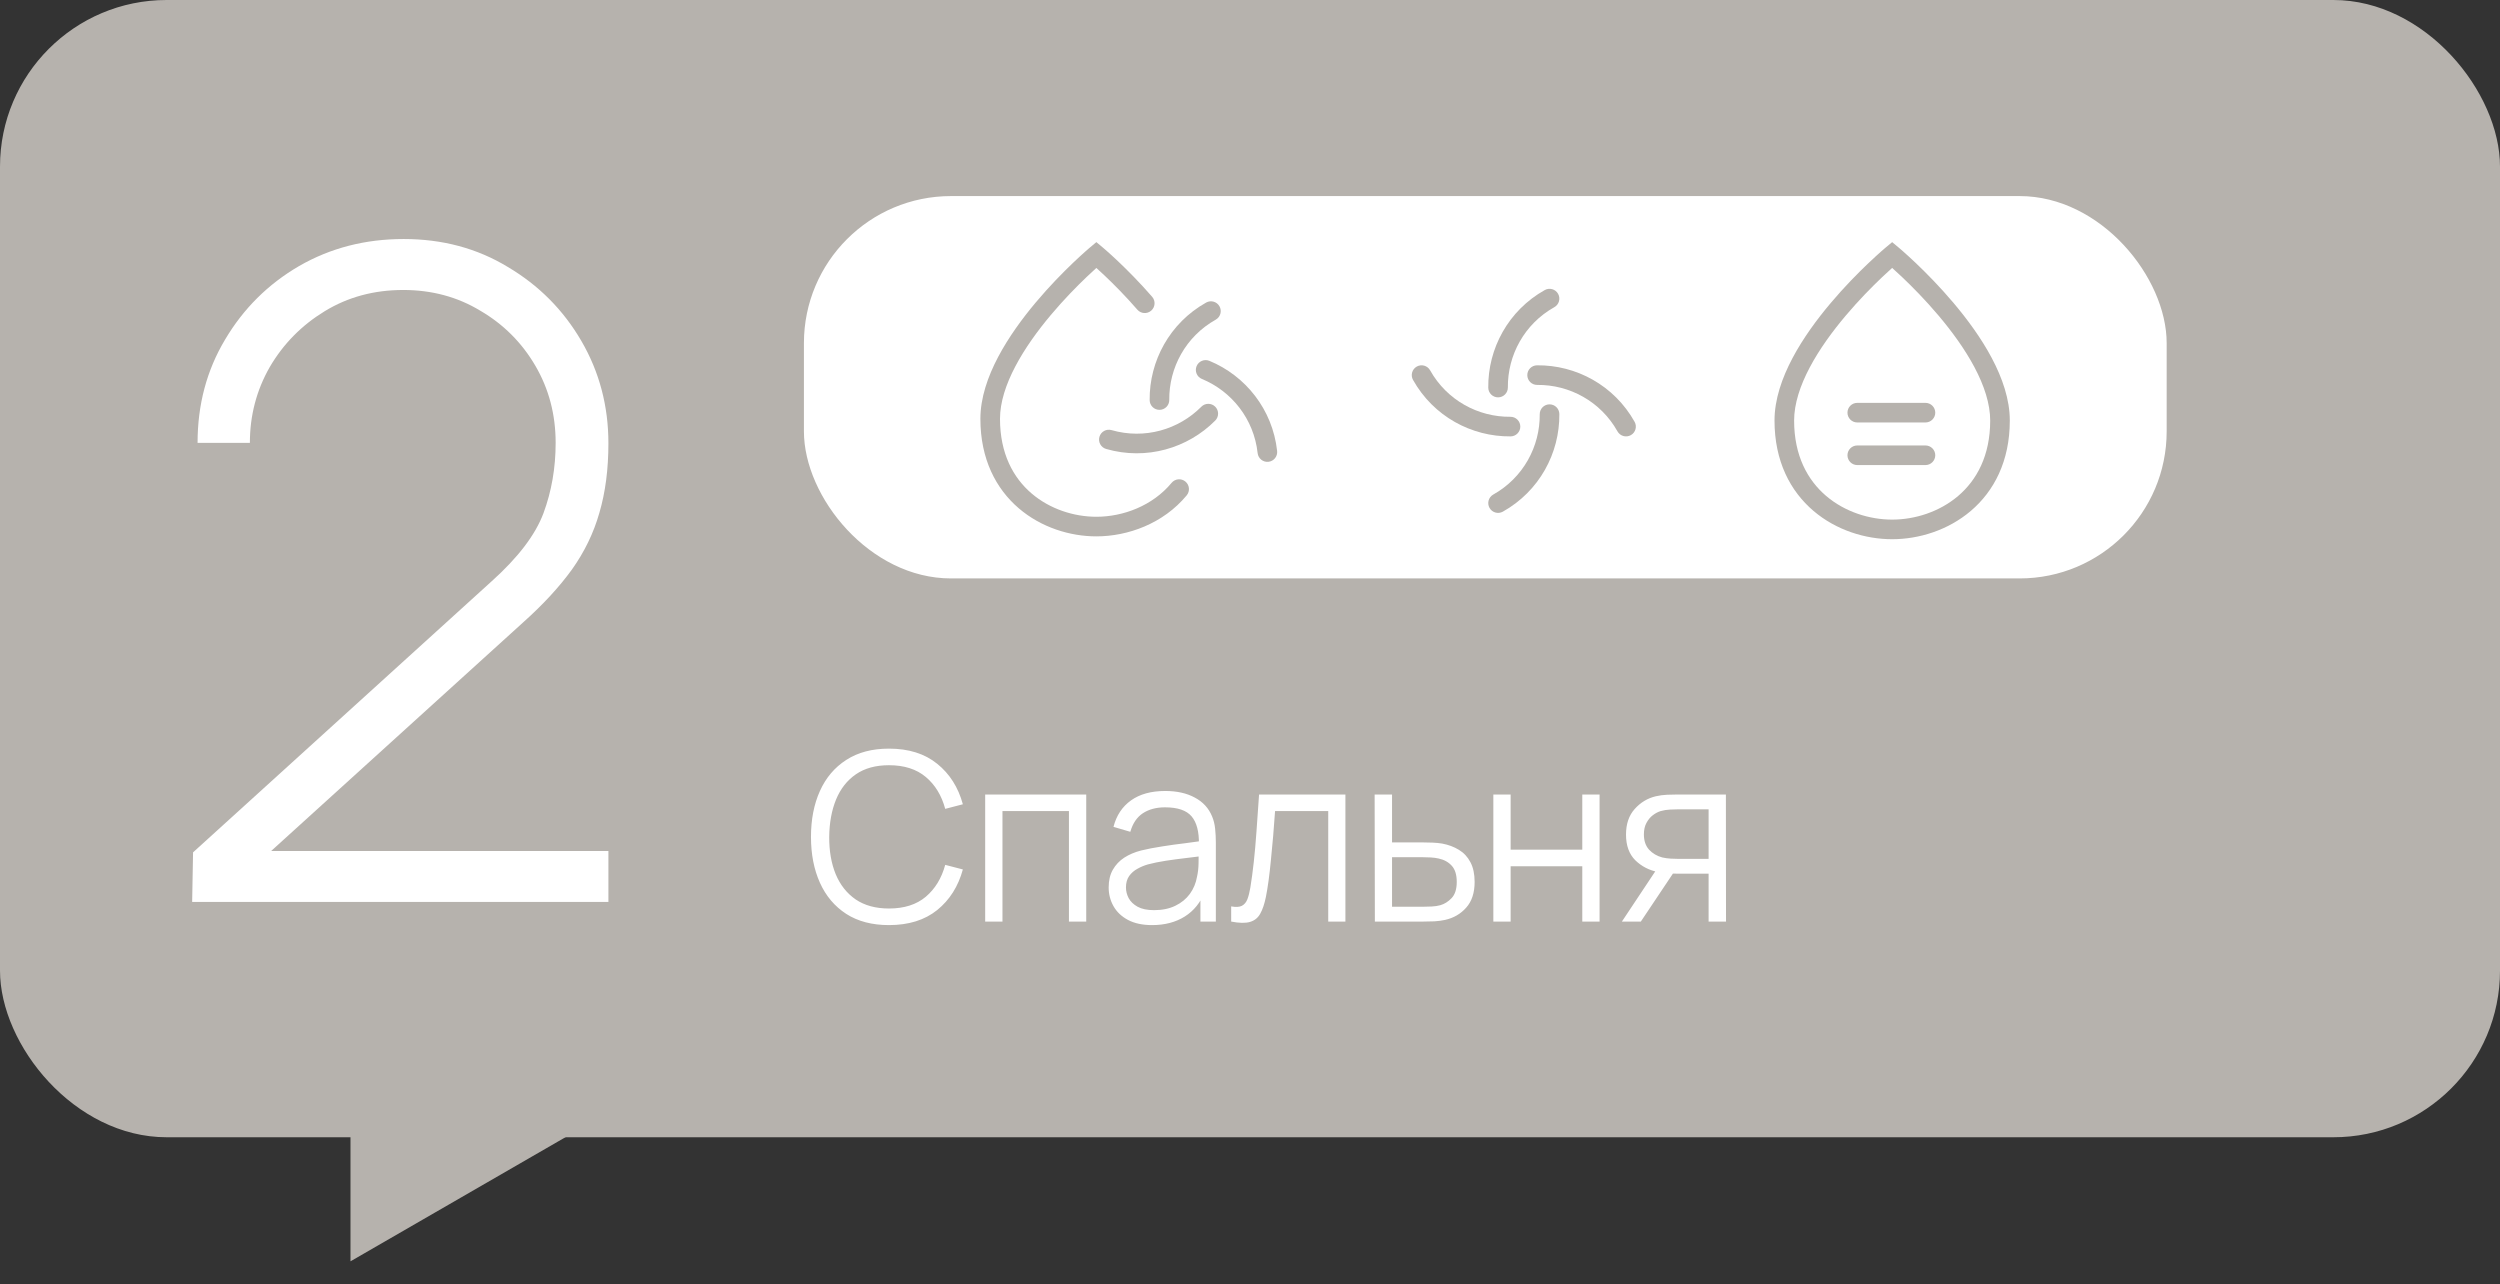 <?xml version="1.0" encoding="UTF-8"?> <svg xmlns="http://www.w3.org/2000/svg" width="255" height="131" viewBox="0 0 255 131" fill="none"><rect x="0" y="0" width="255" height="131" fill="#333333" stroke="none"/> <rect width="255" height="116" rx="17" fill="#B6B2AD"></rect> <path d="M19.6 92L19.692 86.94L50.144 59.294C52.843 56.871 54.606 54.556 55.434 52.348C56.262 50.109 56.676 47.717 56.676 45.172C56.676 42.289 55.986 39.667 54.606 37.306C53.226 34.945 51.355 33.074 48.994 31.694C46.663 30.283 44.041 29.578 41.128 29.578C38.153 29.578 35.485 30.299 33.124 31.74C30.763 33.181 28.892 35.083 27.512 37.444C26.163 39.805 25.488 42.381 25.488 45.172H20.152C20.152 41.277 21.087 37.766 22.958 34.638C24.829 31.479 27.343 28.98 30.502 27.14C33.691 25.3 37.249 24.38 41.174 24.38C45.13 24.38 48.672 25.331 51.8 27.232C54.959 29.103 57.458 31.617 59.298 34.776C61.138 37.935 62.058 41.415 62.058 45.218C62.058 47.855 61.751 50.217 61.138 52.302C60.555 54.357 59.62 56.289 58.332 58.098C57.044 59.877 55.388 61.671 53.364 63.48L24.614 89.562L23.51 86.802H62.058V92H19.6Z" fill="white"></path> <rect x="82" y="20" width="139" height="39" rx="15" fill="white"></rect> <path fill-rule="evenodd" clip-rule="evenodd" d="M158.926 29.97C158.655 29.488 158.046 29.317 157.564 29.587C153.841 31.674 151.763 35.558 151.803 39.541C151.808 40.093 152.26 40.536 152.813 40.531C153.365 40.525 153.808 40.073 153.803 39.521C153.77 36.24 155.482 33.047 158.542 31.331C159.024 31.061 159.196 30.452 158.926 29.97Z" fill="#B6B2AD"></path> <path fill-rule="evenodd" clip-rule="evenodd" d="M151.93 51.804C152.201 52.286 152.81 52.458 153.292 52.188C157.015 50.101 159.093 46.216 159.053 42.234C159.048 41.681 158.596 41.238 158.043 41.244C157.491 41.249 157.048 41.701 157.053 42.254C157.086 45.535 155.374 48.728 152.314 50.443C151.832 50.713 151.66 51.323 151.93 51.804Z" fill="#B6B2AD"></path> <path fill-rule="evenodd" clip-rule="evenodd" d="M144.511 37.389C144.029 37.66 143.858 38.269 144.128 38.751C146.215 42.474 150.099 44.552 154.082 44.512C154.634 44.507 155.077 44.055 155.072 43.502C155.066 42.95 154.614 42.507 154.062 42.512C150.781 42.545 147.588 40.833 145.872 37.773C145.602 37.291 144.993 37.119 144.511 37.389Z" fill="#B6B2AD"></path> <path fill-rule="evenodd" clip-rule="evenodd" d="M166.345 44.385C166.827 44.115 166.999 43.505 166.729 43.024C164.642 39.301 160.757 37.222 156.775 37.262C156.222 37.268 155.779 37.72 155.785 38.272C155.79 38.824 156.242 39.267 156.795 39.262C160.076 39.229 163.269 40.941 164.984 44.002C165.254 44.483 165.864 44.655 166.345 44.385Z" fill="#B6B2AD"></path> <path fill-rule="evenodd" clip-rule="evenodd" d="M112.471 25.234L111.829 26L111.187 25.234L111.829 24.696L112.471 25.234ZM111.829 27.33C112.057 27.535 112.337 27.793 112.658 28.096C113.558 28.948 114.768 30.157 116.011 31.588C116.373 32.005 117.004 32.049 117.421 31.687C117.838 31.325 117.883 30.693 117.521 30.276C116.225 28.784 114.966 27.527 114.033 26.643C113.565 26.201 113.178 25.851 112.906 25.611C112.77 25.49 112.663 25.397 112.589 25.334C112.552 25.302 112.523 25.278 112.503 25.261L112.48 25.241L112.474 25.236L112.471 25.234C112.471 25.233 112.471 25.234 111.829 26C111.187 25.234 111.187 25.233 111.187 25.234L111.184 25.236L111.177 25.242L111.151 25.264C111.129 25.283 111.096 25.31 111.055 25.346C110.972 25.418 110.852 25.522 110.7 25.657C110.396 25.927 109.964 26.32 109.446 26.814C108.413 27.801 107.032 29.201 105.649 30.848C104.268 32.493 102.867 34.404 101.807 36.414C100.752 38.416 100 40.583 100 42.721C100 46.831 101.594 49.858 103.913 51.844C106.205 53.809 109.152 54.71 111.829 54.71C115.037 54.71 118.651 53.412 121.044 50.526C121.396 50.101 121.337 49.47 120.912 49.118C120.487 48.765 119.856 48.824 119.504 49.249C117.555 51.6 114.55 52.71 111.829 52.71C109.57 52.71 107.101 51.943 105.214 50.325C103.352 48.73 102 46.264 102 42.721C102 41.034 102.601 39.197 103.577 37.347C104.548 35.505 105.854 33.714 107.18 32.135C108.504 30.558 109.831 29.212 110.828 28.26C111.221 27.885 111.561 27.571 111.829 27.33Z" fill="#B6B2AD"></path> <path fill-rule="evenodd" clip-rule="evenodd" d="M124.388 31.244C124.118 30.763 123.508 30.591 123.027 30.861C119.304 32.948 117.225 36.833 117.265 40.815C117.271 41.367 117.723 41.811 118.275 41.805C118.827 41.8 119.27 41.347 119.265 40.795C119.232 37.514 120.944 34.321 124.005 32.606C124.486 32.336 124.658 31.726 124.388 31.244Z" fill="#B6B2AD"></path> <path fill-rule="evenodd" clip-rule="evenodd" d="M129.382 47.104C129.931 47.044 130.327 46.55 130.267 46.001C129.802 41.758 127.039 38.327 123.358 36.806C122.848 36.595 122.263 36.838 122.052 37.348C121.841 37.859 122.084 38.444 122.595 38.654C125.627 39.907 127.897 42.732 128.279 46.219C128.339 46.768 128.833 47.164 129.382 47.104Z" fill="#B6B2AD"></path> <path fill-rule="evenodd" clip-rule="evenodd" d="M112.142 44.556C111.989 45.087 112.295 45.641 112.826 45.794C116.928 46.975 121.151 45.722 123.956 42.895C124.345 42.503 124.342 41.869 123.95 41.48C123.558 41.092 122.925 41.094 122.536 41.486C120.225 43.816 116.751 44.843 113.38 43.872C112.849 43.719 112.295 44.025 112.142 44.556Z" fill="#B6B2AD"></path> <path fill-rule="evenodd" clip-rule="evenodd" d="M193.64 25.232L193 26L192.36 25.232L193 24.698L193.64 25.232ZM193 27.327C192.726 27.572 192.375 27.892 191.97 28.277C190.957 29.24 189.609 30.6 188.264 32.194C186.916 33.79 185.589 35.6 184.602 37.462C183.611 39.333 183 41.19 183 42.896C183 46.477 184.373 48.972 186.268 50.587C188.189 52.223 190.7 53 193 53C195.3 53 197.811 52.223 199.732 50.587C201.627 48.972 203 46.477 203 42.896C203 41.19 202.389 39.333 201.398 37.462C200.411 35.6 199.084 33.79 197.736 32.194C196.391 30.6 195.043 29.24 194.03 28.277C193.625 27.892 193.274 27.572 193 27.327ZM203.165 36.526C204.236 38.548 205 40.737 205 42.896C205 47.048 203.381 50.105 201.029 52.109C198.703 54.091 195.715 55 193 55C190.285 55 187.297 54.091 184.971 52.109C182.619 50.105 181 47.048 181 42.896C181 40.737 181.764 38.548 182.835 36.526C183.911 34.495 185.334 32.565 186.736 30.904C188.141 29.239 189.543 27.825 190.592 26.828C191.118 26.328 191.557 25.932 191.865 25.659C192.02 25.523 192.142 25.417 192.226 25.345C192.268 25.309 192.301 25.281 192.323 25.262L192.349 25.24L192.357 25.234L192.359 25.233L192.36 25.232C192.36 25.231 192.36 25.232 193 26C193.64 25.232 193.64 25.231 193.64 25.232L193.643 25.234L193.651 25.24L193.677 25.262C193.699 25.281 193.732 25.309 193.774 25.345C193.858 25.417 193.98 25.523 194.135 25.659C194.443 25.932 194.882 26.328 195.408 26.828C196.457 27.825 197.859 29.239 199.264 30.904C200.666 32.565 202.089 34.495 203.165 36.526ZM188.441 42.092C188.441 41.539 188.889 41.092 189.441 41.092H196.397C196.949 41.092 197.397 41.539 197.397 42.092C197.397 42.644 196.949 43.092 196.397 43.092H189.441C188.889 43.092 188.441 42.644 188.441 42.092ZM188.441 46.437C188.441 45.884 188.889 45.437 189.441 45.437H196.397C196.949 45.437 197.397 45.884 197.397 46.437C197.397 46.989 196.949 47.437 196.397 47.437H189.441C188.889 47.437 188.441 46.989 188.441 46.437Z" fill="#B6B2AD"></path> <path d="M90.676 94.36C88.956 94.36 87.504 93.98 86.32 93.22C85.136 92.452 84.24 91.392 83.632 90.04C83.024 88.688 82.72 87.128 82.72 85.36C82.72 83.592 83.024 82.032 83.632 80.68C84.24 79.328 85.136 78.272 86.32 77.512C87.504 76.744 88.956 76.36 90.676 76.36C92.684 76.36 94.324 76.876 95.596 77.908C96.868 78.932 97.74 80.308 98.212 82.036L96.412 82.504C96.044 81.136 95.384 80.052 94.432 79.252C93.48 78.452 92.228 78.052 90.676 78.052C89.324 78.052 88.2 78.36 87.304 78.976C86.408 79.592 85.732 80.452 85.276 81.556C84.828 82.652 84.596 83.92 84.58 85.36C84.572 86.8 84.792 88.068 85.24 89.164C85.696 90.26 86.376 91.12 87.28 91.744C88.192 92.36 89.324 92.668 90.676 92.668C92.228 92.668 93.48 92.268 94.432 91.468C95.384 90.66 96.044 89.576 96.412 88.216L98.212 88.684C97.74 90.412 96.868 91.792 95.596 92.824C94.324 93.848 92.684 94.36 90.676 94.36ZM100.488 94V81.04H110.796V94H109.032V82.732H102.252V94H100.488ZM117.512 94.36C116.536 94.36 115.716 94.184 115.052 93.832C114.396 93.48 113.904 93.012 113.576 92.428C113.248 91.844 113.084 91.208 113.084 90.52C113.084 89.816 113.224 89.216 113.504 88.72C113.792 88.216 114.18 87.804 114.668 87.484C115.164 87.164 115.736 86.92 116.384 86.752C117.04 86.592 117.764 86.452 118.556 86.332C119.356 86.204 120.136 86.096 120.896 86.008C121.664 85.912 122.336 85.82 122.912 85.732L122.288 86.116C122.312 84.836 122.064 83.888 121.544 83.272C121.024 82.656 120.12 82.348 118.832 82.348C117.944 82.348 117.192 82.548 116.576 82.948C115.968 83.348 115.54 83.98 115.292 84.844L113.576 84.34C113.872 83.18 114.468 82.28 115.364 81.64C116.26 81 117.424 80.68 118.856 80.68C120.04 80.68 121.044 80.904 121.868 81.352C122.7 81.792 123.288 82.432 123.632 83.272C123.792 83.648 123.896 84.068 123.944 84.532C123.992 84.996 124.016 85.468 124.016 85.948V94H122.444V90.748L122.9 90.94C122.46 92.052 121.776 92.9 120.848 93.484C119.92 94.068 118.808 94.36 117.512 94.36ZM117.716 92.836C118.54 92.836 119.26 92.688 119.876 92.392C120.492 92.096 120.988 91.692 121.364 91.18C121.74 90.66 121.984 90.076 122.096 89.428C122.192 89.012 122.244 88.556 122.252 88.06C122.26 87.556 122.264 87.18 122.264 86.932L122.936 87.28C122.336 87.36 121.684 87.44 120.98 87.52C120.284 87.6 119.596 87.692 118.916 87.796C118.244 87.9 117.636 88.024 117.092 88.168C116.724 88.272 116.368 88.42 116.024 88.612C115.68 88.796 115.396 89.044 115.172 89.356C114.956 89.668 114.848 90.056 114.848 90.52C114.848 90.896 114.94 91.26 115.124 91.612C115.316 91.964 115.62 92.256 116.036 92.488C116.46 92.72 117.02 92.836 117.716 92.836ZM125.58 94V92.452C126.06 92.54 126.424 92.52 126.672 92.392C126.928 92.256 127.116 92.032 127.236 91.72C127.356 91.4 127.456 91.004 127.536 90.532C127.664 89.748 127.78 88.884 127.884 87.94C127.988 86.996 128.08 85.956 128.16 84.82C128.248 83.676 128.336 82.416 128.424 81.04H137.232V94H135.48V82.732H130.056C130 83.58 129.936 84.424 129.864 85.264C129.792 86.104 129.716 86.912 129.636 87.688C129.564 88.456 129.484 89.164 129.396 89.812C129.308 90.46 129.216 91.02 129.12 91.492C128.976 92.204 128.784 92.772 128.544 93.196C128.312 93.62 127.964 93.9 127.5 94.036C127.036 94.172 126.396 94.16 125.58 94ZM140.236 94L140.212 81.04H141.988V85.924H145.024C145.4 85.924 145.768 85.932 146.128 85.948C146.496 85.964 146.82 85.996 147.1 86.044C147.74 86.164 148.308 86.376 148.804 86.68C149.308 86.984 149.7 87.404 149.98 87.94C150.268 88.476 150.412 89.148 150.412 89.956C150.412 91.068 150.124 91.944 149.548 92.584C148.98 93.224 148.26 93.64 147.388 93.832C147.06 93.904 146.704 93.952 146.32 93.976C145.936 93.992 145.556 94 145.18 94H140.236ZM141.988 92.488H145.108C145.38 92.488 145.684 92.48 146.02 92.464C146.356 92.448 146.652 92.404 146.908 92.332C147.332 92.212 147.716 91.972 148.06 91.612C148.412 91.244 148.588 90.692 148.588 89.956C148.588 89.228 148.42 88.68 148.084 88.312C147.748 87.936 147.3 87.688 146.74 87.568C146.492 87.512 146.224 87.476 145.936 87.46C145.648 87.444 145.372 87.436 145.108 87.436H141.988V92.488ZM152.321 94V81.04H154.085V86.668H161.393V81.04H163.157V94H161.393V88.36H154.085V94H152.321ZM174.277 94V89.116H171.253C170.901 89.116 170.537 89.104 170.161 89.08C169.793 89.048 169.449 89.004 169.129 88.948C168.217 88.772 167.441 88.372 166.801 87.748C166.169 87.116 165.853 86.244 165.853 85.132C165.853 84.044 166.149 83.172 166.741 82.516C167.333 81.852 168.049 81.42 168.889 81.22C169.273 81.132 169.661 81.08 170.053 81.064C170.453 81.048 170.797 81.04 171.085 81.04H176.041L176.053 94H174.277ZM165.433 94L169.045 88.564H171.001L167.365 94H165.433ZM171.157 87.604H174.277V82.552H171.157C170.965 82.552 170.697 82.56 170.353 82.576C170.009 82.592 169.685 82.644 169.381 82.732C169.117 82.812 168.853 82.952 168.589 83.152C168.333 83.344 168.117 83.604 167.941 83.932C167.765 84.252 167.677 84.644 167.677 85.108C167.677 85.756 167.853 86.276 168.205 86.668C168.565 87.052 169.013 87.316 169.549 87.46C169.837 87.524 170.125 87.564 170.413 87.58C170.701 87.596 170.949 87.604 171.157 87.604Z" fill="white"></path> <path d="M62 113.5L35.75 128.655L35.75 98.345L62 113.5Z" fill="#B6B2AD"></path> </svg> 